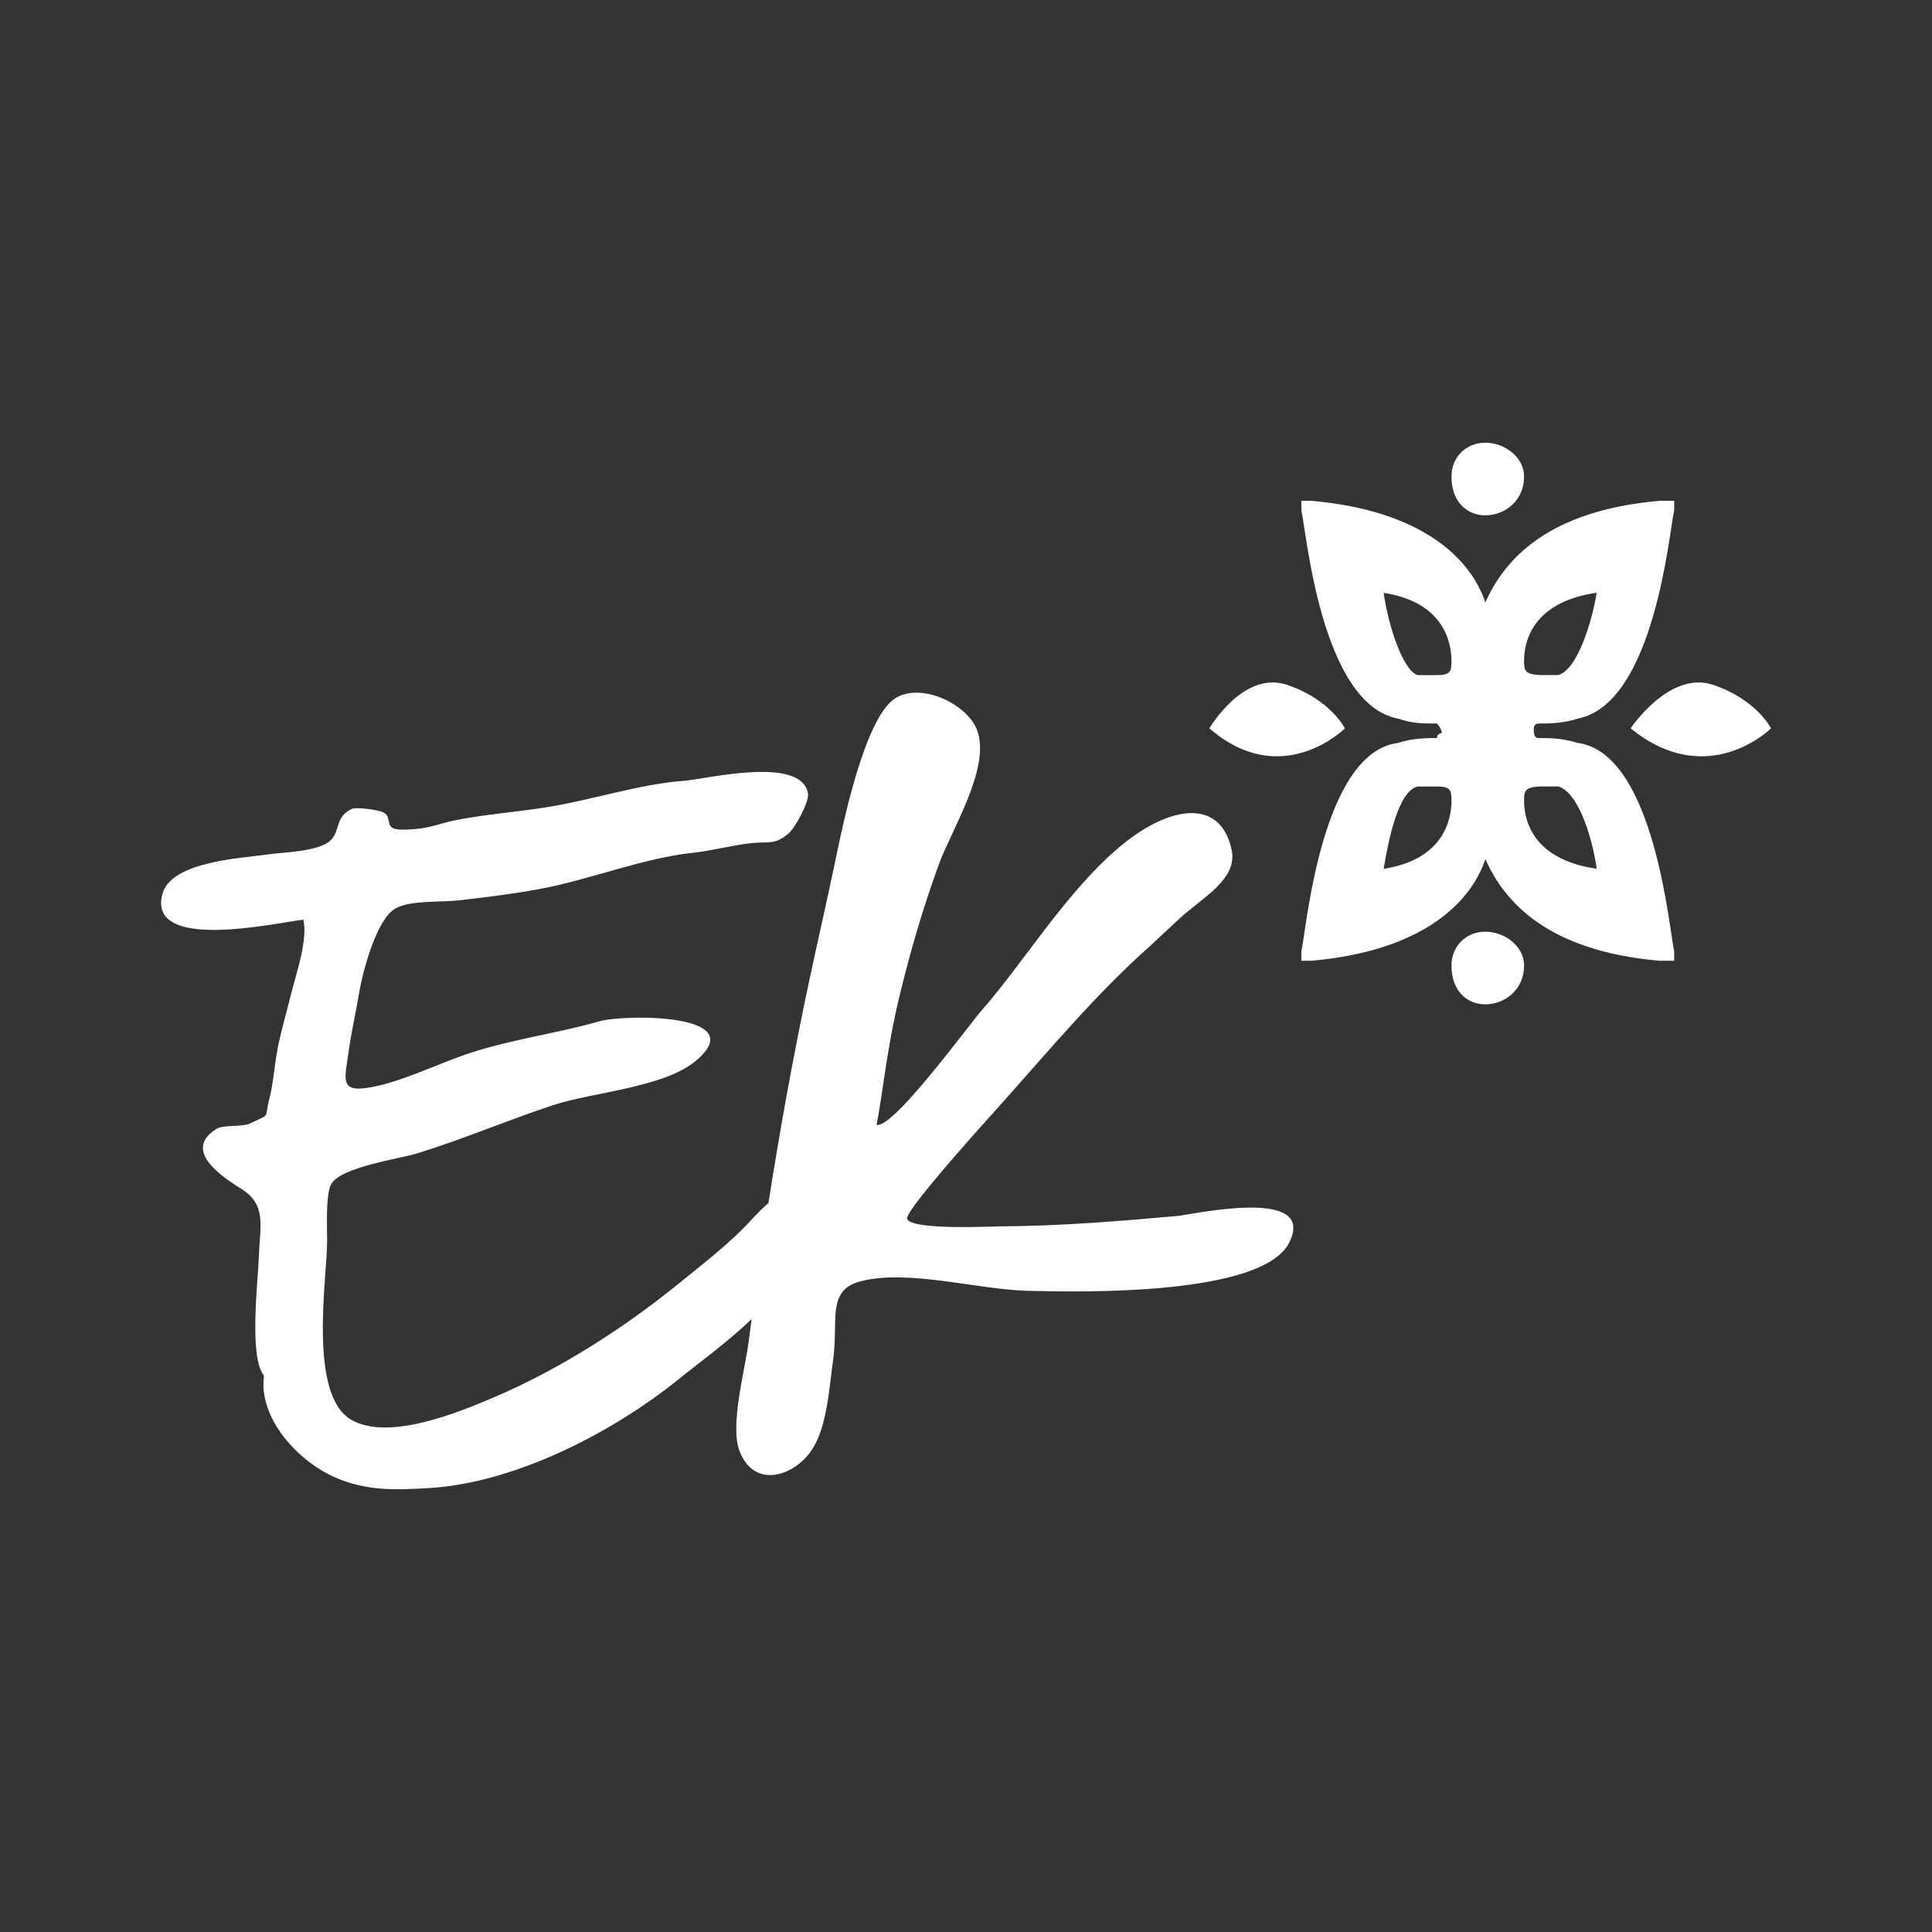 <?xml version="1.0" encoding="UTF-8"?>
<svg xmlns="http://www.w3.org/2000/svg" id="Logo" viewBox="0 0 432 432">
  <rect x="0" y="0" width="432" height="432" fill="#333333" stroke="none"/>
  <path d="m364.61,162.86s8.66-12.99,18.4-9.74c9.74,3.25,12.99,9.74,12.99,9.74,0,0-14.07,14.07-31.39,0" style="fill:#fff; stroke-width:0px;"></path>
  <path d="m270.42,162.86s7.58-12.99,17.32-9.74c9.74,3.25,12.99,9.74,12.99,9.74,0,0-14.07,14.07-30.31,0" style="fill:#fff; stroke-width:0px;"></path>
  <path d="m332.13,115.23c4.33,0,8.66-3.25,8.66-8.66,0-4.33-4.33-7.58-8.66-7.58s-7.58,3.25-7.58,7.58c0,5.41,3.25,8.66,7.58,8.66" style="fill:#fff; stroke-width:0px;"></path>
  <path d="m332.13,224.57c4.33,0,8.66-3.25,8.66-8.66,0-4.33-4.33-7.58-8.66-7.58s-7.58,3.25-7.58,7.58c0,5.41,3.25,8.66,7.58,8.66" style="fill:#fff; stroke-width:0px;"></path>
  <path d="m352.7,166.11c-3.25-1.08-6.5-1.08-8.66-1.08-1.08,0-1.08-1.08-1.08-2.17,0,0,0-1.08,1.08-1.08,2.17,0,5.41,0,8.66-1.08,17.32-3.25,20.57-42.22,21.65-46.55v-2.17h-3.25c-24.9,2.17-34.64,12.99-38.97,22.73-3.25-9.74-14.07-20.57-38.97-22.73h-2.17v2.17c1.08,4.33,4.33,43.3,21.65,46.55,3.25,1.08,5.41,1.08,8.66,1.08,0,0,1.08,1.08,1.08,2.17,0,0-1.08,0-1.08,1.08-2.17,0-5.41,0-8.66,1.08-17.32,2.17-20.57,42.22-21.65,46.55v2.17h2.17c24.9-2.17,35.72-12.99,38.97-22.73,4.33,9.74,14.07,20.57,38.97,22.73h3.25v-2.17c-1.08-4.33-4.33-44.38-21.65-46.55h0Zm4.33,28.15c-15.16-2.17-16.24-11.91-16.24-15.16,0-2.17,0-3.25,4.33-3.25h3.25c4.33,1.08,7.58,10.83,8.66,18.4h0Zm0-61.71c-1.08,6.5-4.33,17.32-8.66,18.4h-3.25c-4.33,0-4.33-1.08-4.33-3.25,0-3.25,1.08-12.99,16.24-15.16h0Zm-32.48,15.16c0,2.17,0,3.25-3.25,3.25h-4.33c-3.25-1.08-6.5-10.83-7.58-18.4,14.07,2.17,15.16,11.91,15.16,15.16h0Zm-15.16,46.55c1.08-6.5,3.25-17.32,7.58-18.4h4.33c3.25,0,3.25,1.08,3.25,3.25,0,3.25-1.08,12.99-15.16,15.16h0Z" style="fill:#fff; stroke-width:0px;"></path>
  <path d="m263.29,271.89c-13.09,1.18-26.21,2.25-39.36,2.32-2.34.01-20.04.92-21.1-1.65-.74-1.8,20.11-24.66,21.75-26.5,10.29-11.57,20.79-24.05,32.4-34.38l6.94-6.45c4.79-4.41,12.9-8.62,11.48-15.2-1.83-8.49-8.23-9.66-15.2-6.85-15.97,6.45-29.76,30.44-40.49,42.49-2.95,3.32-20,26.83-23.71,25.84,1.24-5.85,2.24-16.82,5.05-28.44,2.47-10.24,5.29-19.96,8.89-29.82,2.78-7.62,11.79-21.86,8.49-30.12-2.32-5.81-12.51-10.6-18.22-7.01-6.99,4.4-11.91,29.07-13.45,36.45-1.85,8.91-3.9,17.75-5.8,26.65-3.53,16.58-6.52,33.14-9.13,49.79-2.16,1.81-4.08,4.11-5.6,5.63-4.36,4.37-9.43,8.27-14.08,12.06-12.26,10.01-26.82,19.4-41.63,25.71-7.92,3.38-23.35,9.79-31.81,5.15-9.93-5.44-5.56-31.84-5.56-40.06,0-2.88-.36-10.57.93-12.77,2.23-3.81,15.25-5.62,19.19-6.83,10.3-3.18,20.11-7.39,30.4-10.78,8.92-2.94,24.79-3.9,31.98-9.96,12.61-10.65-16.17-10.37-21.61-8.8-9.46,2.72-18.79,3.84-28.71,7.02-7.22,2.31-16.55,7.12-23.94,7.96-5.5.62-4.18-2.64-3.36-8.72.48-3.57,1.46-7.78,2.2-12.2.92-5.49,3.95-16.78,8.14-19.25,3.3-1.94,10.17-1.38,14.06-1.83,5.94-.68,11.88-1.4,17.76-2.47,12.06-2.19,23.46-7.07,35.46-8.27,3.1-.31,9.11-1.8,12.51-2.09,3.85-.33,5.16.4,8.17-2.15,1.46-1.24,4.69-7.15,4.34-8.98-1.6-8.51-22.93-3.13-27.77-2.78-9.87.7-20.7,4.35-31.16,5.98-6.62,1.03-13.39,1.53-19.97,2.84-2.62.52-5.23,1.52-7.83,1.84-1.42.17-4.54.48-5.87,0-1.81-.65-.43-2.86-2.59-3.72-1.18-.47-5.75-1.11-6.75-.68-4.07,1.77-2.46,5.42-5.27,7.44-3,2.15-10.1,2.26-13.5,2.75-5.61.82-21.65,1.5-23.63,8.8-3.58,13.18,25.74,6.42,31.51,5.79,1.05,4.56-1.72,12.4-2.78,16.74-.89,3.65-2.36,8.71-3.01,12.22-.72,3.9-.93,7.64-1.8,11.01-1.24,4.84.43,3.25-4.12,5.51-2.04,1.01-6.1.28-7.76,1.32-8.06,5.06,2.32,11.29,5.74,13.49,5.57,3.59,4,8.17,3.76,15.22-.19,5.53-2.24,22.4,1.16,26.44-1.28,9.42,7.36,18.79,15.29,22.48,7.32,3.4,14.02,3.12,21.66,2.66,19.11-1.15,40.86-12.3,55.76-24.33,4.42-3.57,10.79-8.17,16.34-13.46-.24,1.76-.48,3.51-.71,5.27-.84,6.4-4.2,18.53-2.01,24.25,3.3,8.61,12.23,5.62,16.15-.23,3.47-5.18,3.9-14.01,4.76-19.99,1.3-9.1-1.61-15.82,6.38-17.8,10.56-2.63,26.09,1.91,37.07,2.19,12.45.32,52.65,1.09,58.57-10.81,6.27-12.6-21.76-6.22-24.98-5.93Z" style="fill:#fff; stroke-width:0px;"></path>
</svg>
